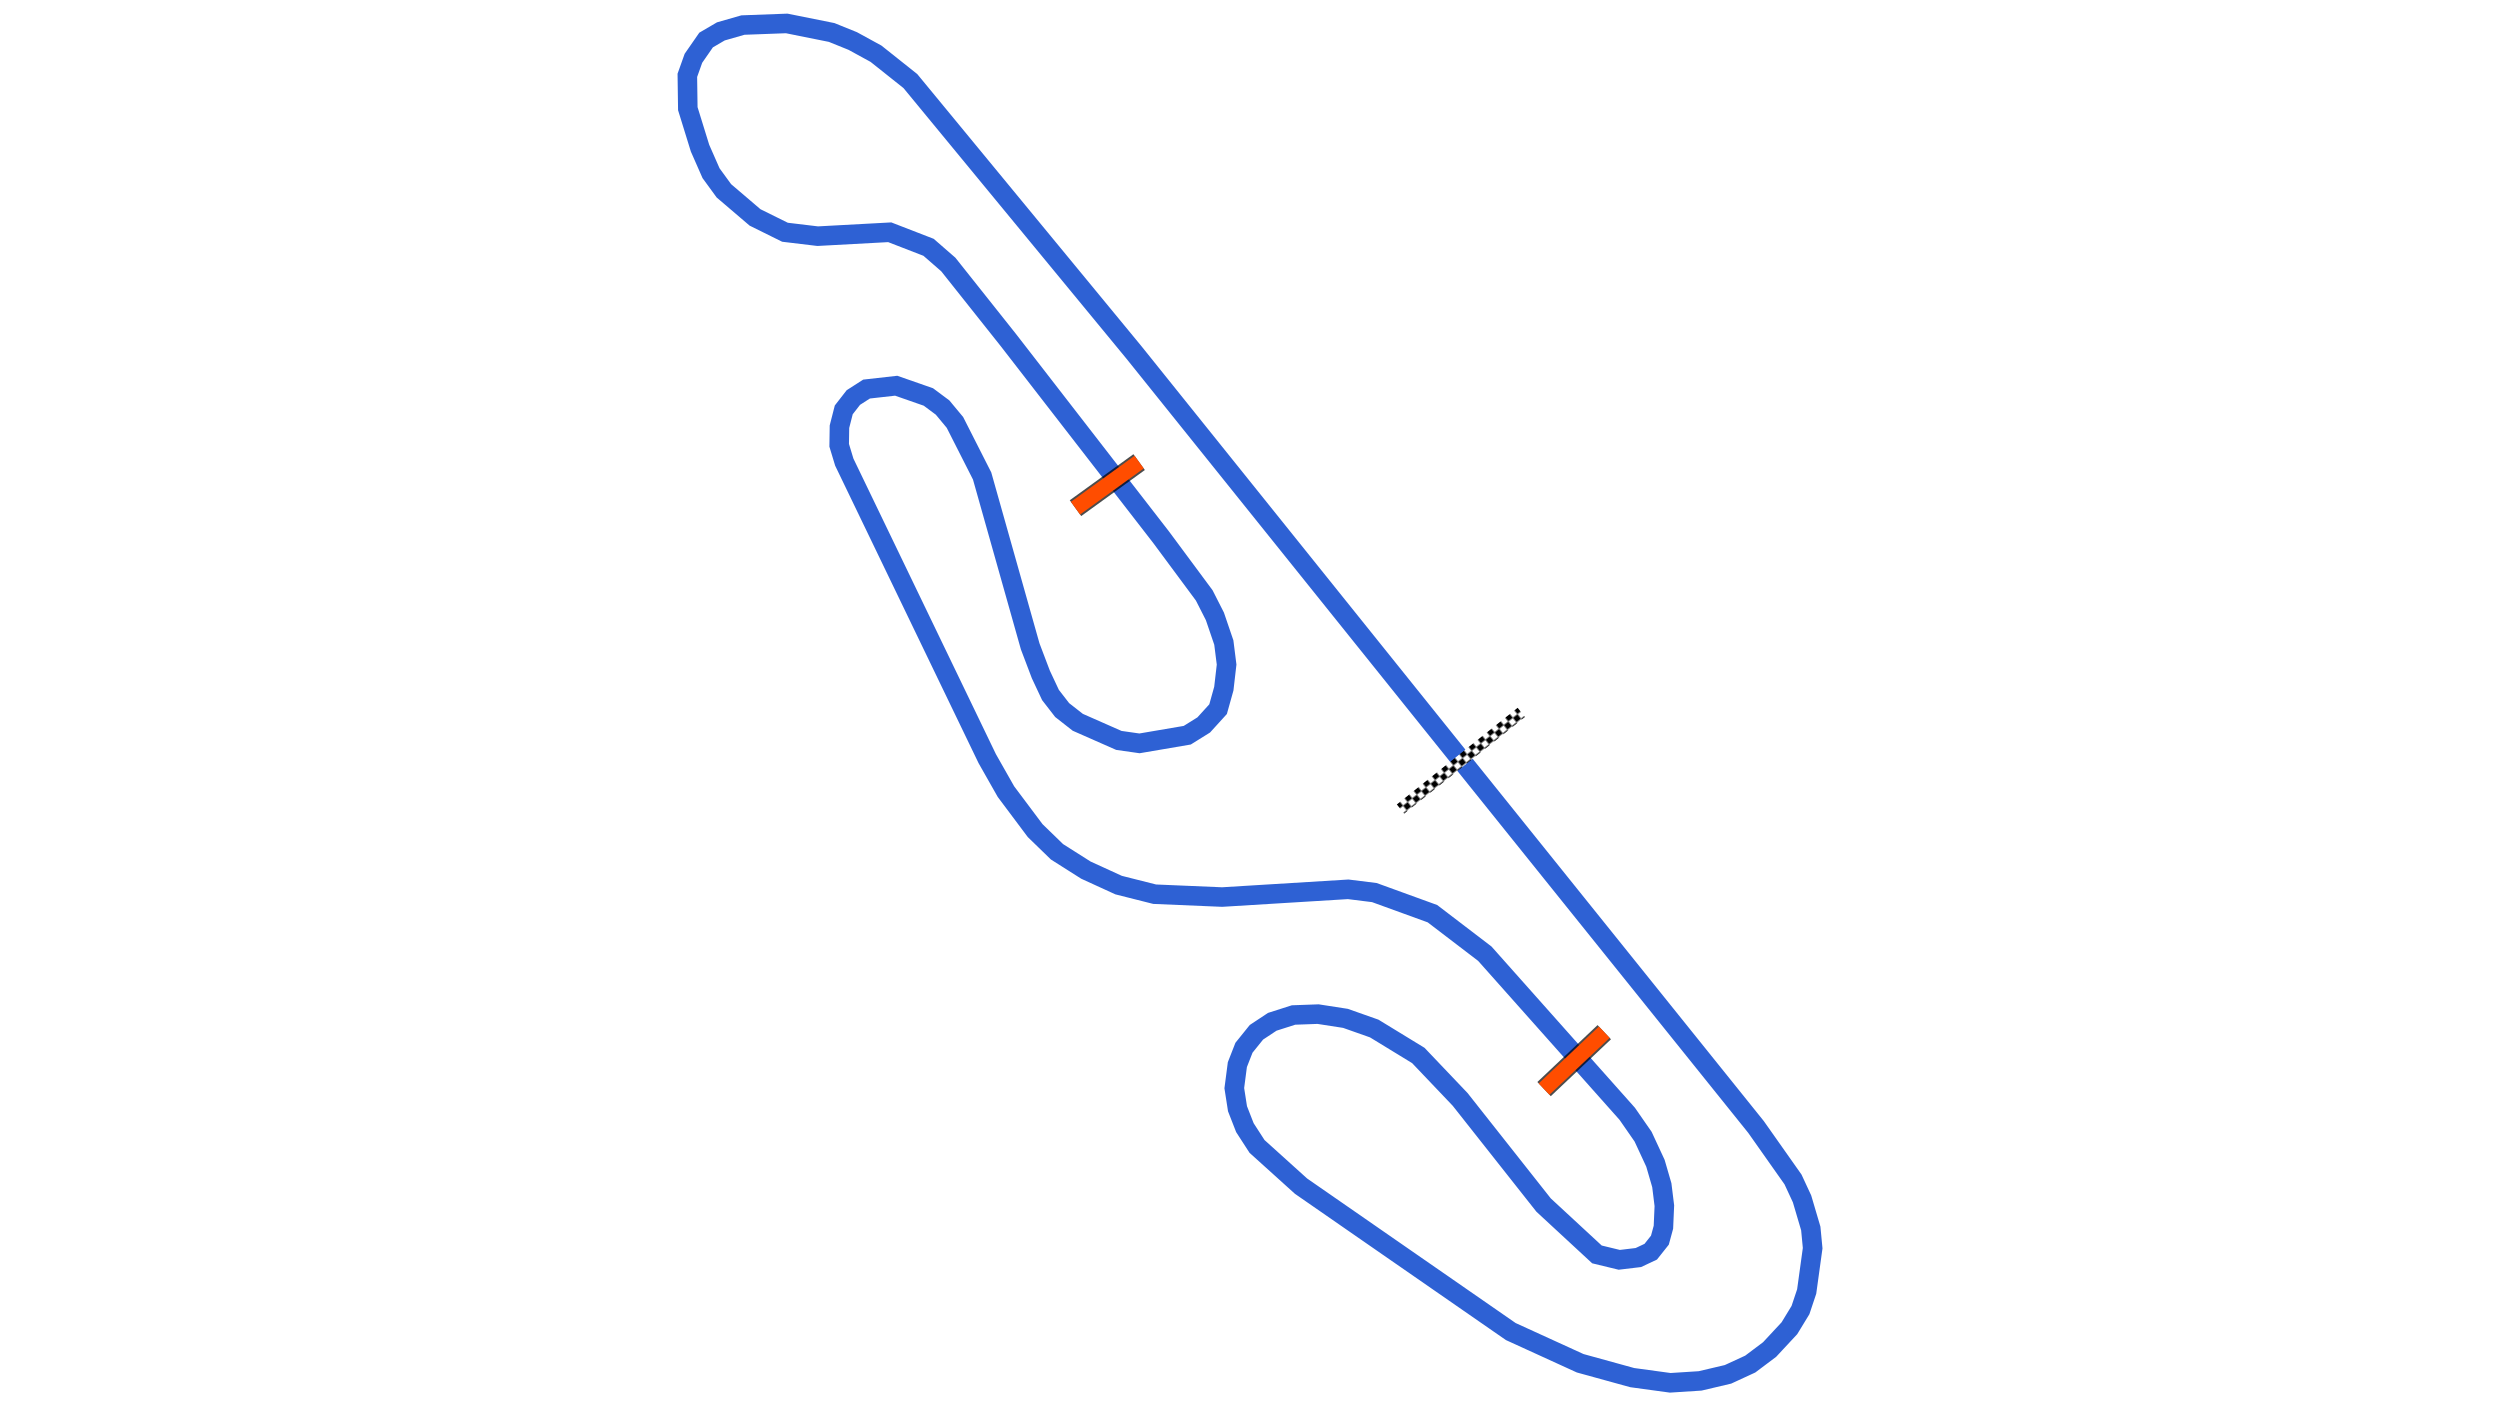 <svg xmlns="http://www.w3.org/2000/svg" viewBox="0 0 1280.00 720.00"><defs>
				<pattern id="checkered_0" x="0" y="0" width="6" height="6" patternUnits="userSpaceOnUse" patternTransform="rotate(141.32)">
					<rect width="3" height="3" fill="black"/>
					<rect x="3" y="0" width="3" height="3" fill="white"/>
					<rect x="0" y="3" width="3" height="3" fill="white"/>
					<rect x="3" y="3" width="3" height="3" fill="black"/>
				</pattern></defs><path d="M749.00,390.25L899.08,577.01L918.03,603.89L922.65,613.84L927.12,628.98L928.08,639.06L925.02,661.25L921.84,670.76L916.18,680.05L906.03,690.96L896.13,698.40L884.73,703.66L870.47,707.02L855.16,708.00L835.70,705.34L809.05,697.99L773.53,681.76L666.13,607.31L643.60,586.97L637.39,577.37L633.60,567.67L631.96,557.14L633.53,545.09L636.91,536.45L643.29,528.53L651.40,523.16L662.29,519.68L674.86,519.23L688.87,521.40L703.60,526.60L726.18,540.40L747.57,562.87L790.33,617.00L817.64,642.26L829.06,645.03L838.84,643.86L845.18,640.87L849.87,634.96L851.67,628.34L852.15,617.34L850.85,606.82L847.59,595.60L841.27,581.98L833.14,570.26L760.22,488.29L733.40,467.80L703.67,457.00L690.27,455.33L625.73,459.29L591.18,457.83L572.73,453.17L555.97,445.50L541.18,436.12L530.00,425.27L515.05,405.32L505.46,388.41L432.27,236.60L429.66,227.98L429.80,218.48L432.00,209.86L436.92,203.53L443.67,199.20L458.85,197.49L475.34,203.25L482.60,208.66L488.93,216.28L502.85,243.71L527.46,330.95L532.92,345.33L537.85,355.84L543.83,363.56L551.83,369.82L572.85,379.09L583.42,380.60L607.87,376.43L616.31,371.17L623.66,363.09L626.60,352.57L628.02,340.27L626.60,328.99L622.03,315.58L616.57,304.85L594.51,275.09L516.24,174.06L485.53,135.42L475.42,126.62L455.54,118.92L418.66,120.92L401.91,118.91L386.58,111.32L370.64,97.71L364.05,88.67L358.42,75.87L352.16,55.64L351.92,38.57L355.03,29.85L361.52,20.49L369.08,16.07L380.38,12.83L402.80,12.00L425.81,16.63L436.61,21.00L448.51,27.51L466.11,41.51L580.54,180.40L747.60,388.46" fill="none" stroke="#2E61D4" stroke-width="10" stroke-opacity="1"/><path d="M776.55,366.60L719.39,412.35" fill="none" stroke-width="6" stroke-linecap="square" stroke="url(#checkered_0)"/><path d="M821.38,528.48L790.56,557.62" fill="none" stroke="black" stroke-width="10" stroke-opacity="0.7"/><path d="M821.38,528.48L790.56,557.62" fill="none" stroke="#FF4D00" stroke-width="8.0" stroke-opacity="1.0"/><path d="M583.24,236.60L550.65,260.18" fill="none" stroke="black" stroke-width="10" stroke-opacity="0.7"/><path d="M583.24,236.60L550.65,260.18" fill="none" stroke="#FF4D00" stroke-width="8.0" stroke-opacity="1.0"/></svg>